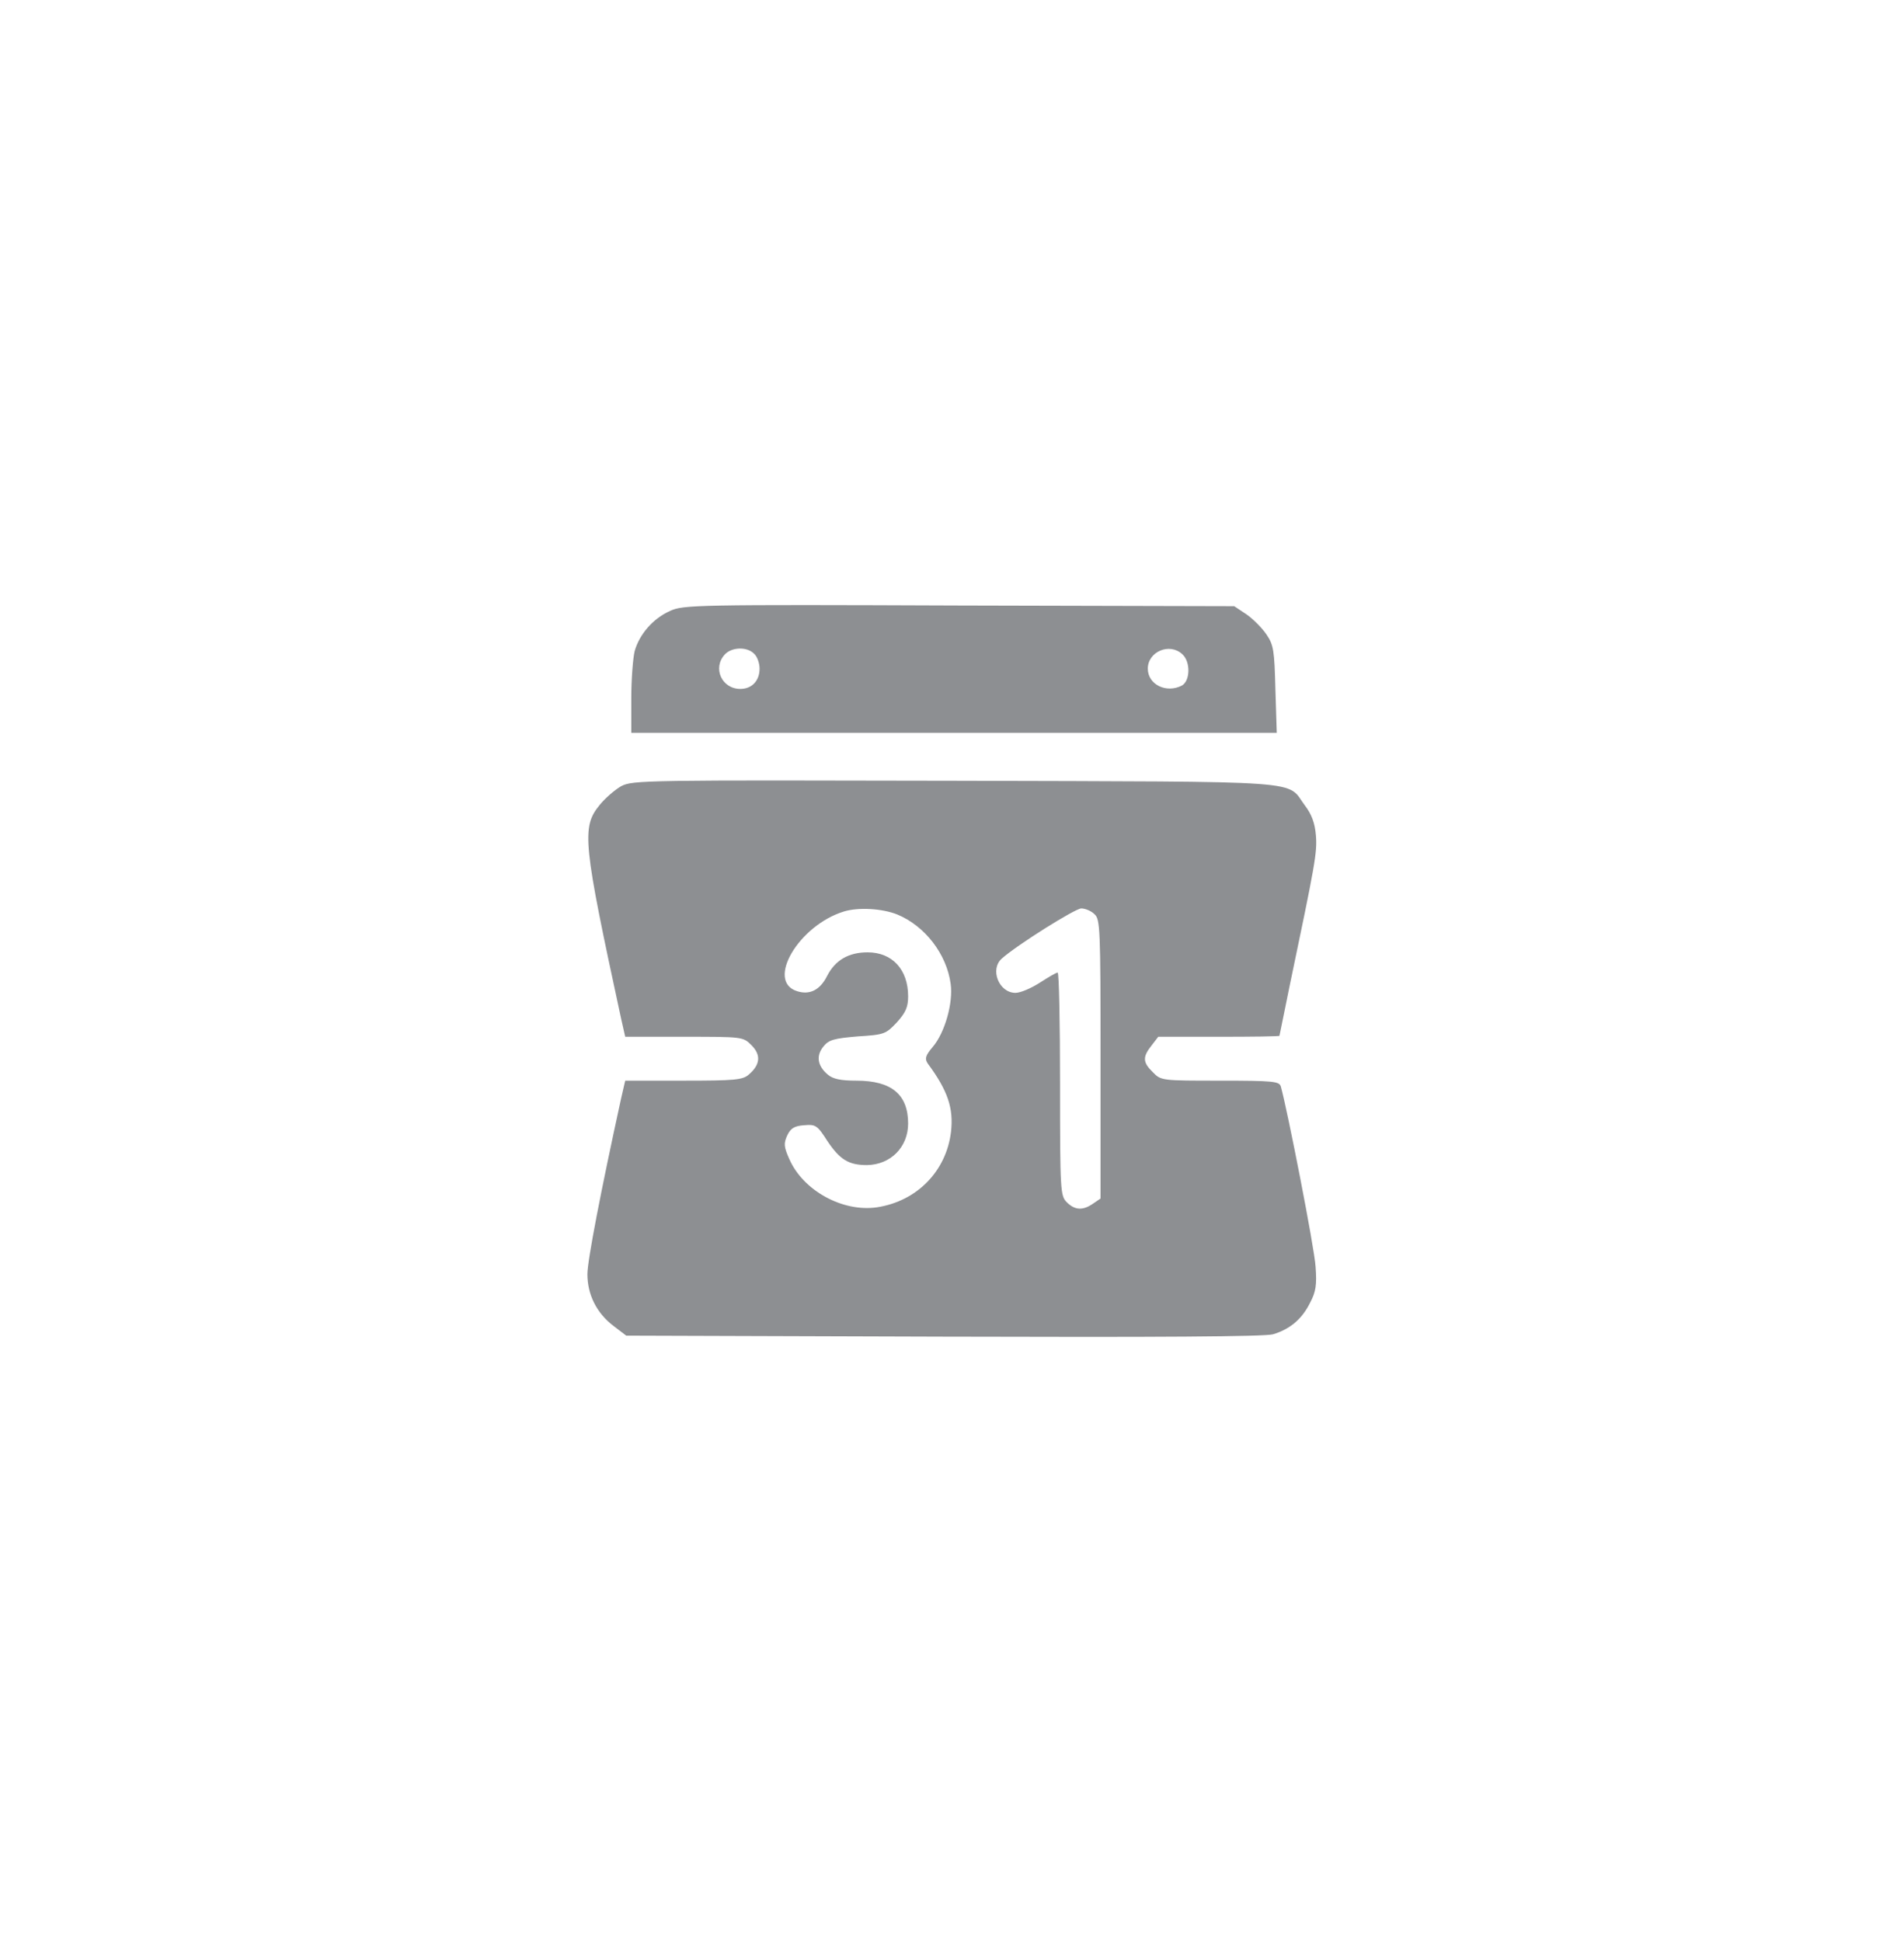 <?xml version="1.0" standalone="no"?>
<!DOCTYPE svg PUBLIC "-//W3C//DTD SVG 20010904//EN"
 "http://www.w3.org/TR/2001/REC-SVG-20010904/DTD/svg10.dtd">
<svg version="1.0" xmlns="http://www.w3.org/2000/svg"
 width="564pt" height="575pt" viewBox="0 0 564 575"
 preserveAspectRatio="xMidYMid meet">

<g transform="translate(0,575) scale(0.1,-0.1)"
fill="#8D8F92" stroke="none">
<path d="M1985 3941 c-50 -22 -91 -69 -105 -119 -5 -20 -10 -83 -10 -139 l0
-103 956 0 956 0 -4 128 c-3 116 -5 132 -27 164 -13 19 -40 46 -59 59 l-36 24
-815 2 c-775 3 -818 2 -856 -16z m249 -127 c9 -8 16 -28 16 -44 0 -36 -23 -60
-57 -60 -55 0 -83 62 -46 102 20 22 66 24 87 2z m1268 -1 c25 -22 24 -79 -1
-93 -46 -24 -101 3 -101 50 0 50 64 78 102 43z"/>
<path d="M1840 3422 c-19 -11 -48 -36 -64 -56 -54 -66 -49 -111 64 -633 l12
-53 174 0 c174 0 175 0 200 -25 29 -29 26 -58 -8 -87 -18 -16 -43 -18 -193
-18 l-173 0 -12 -52 c-60 -274 -100 -481 -100 -521 0 -60 27 -115 77 -153 l38
-29 940 -3 c636 -2 952 0 976 7 50 15 86 45 110 94 17 32 20 53 16 106 -3 54
-84 467 -103 534 -5 15 -22 17 -180 17 -172 0 -175 0 -199 25 -30 29 -31 45
-4 79 l20 26 180 0 c98 0 179 1 179 3 0 1 14 67 30 147 76 363 82 395 78 446
-3 37 -13 63 -32 88 -58 77 31 71 -1036 74 -917 2 -956 2 -990 -16z m818 -380
c82 -34 146 -117 158 -205 8 -56 -17 -145 -53 -187 -22 -26 -24 -35 -15 -49
60 -81 77 -133 69 -203 -14 -116 -101 -205 -219 -223 -101 -15 -219 49 -260
143 -16 36 -17 46 -6 70 10 21 21 28 50 30 34 3 39 0 69 -47 37 -55 63 -71
117 -71 70 1 122 53 122 123 0 86 -49 127 -153 127 -47 0 -70 5 -85 18 -31 26
-35 56 -13 83 16 20 31 24 101 30 80 5 84 7 117 42 26 29 33 45 33 77 0 79
-47 130 -120 130 -56 0 -96 -23 -120 -70 -21 -42 -52 -57 -89 -45 -93 29 5
195 139 236 43 13 113 9 158 -9z m584 1 c17 -15 18 -42 18 -429 l0 -413 -22
-15 c-30 -21 -54 -20 -78 4 -19 19 -20 33 -20 350 0 182 -3 330 -7 330 -5 0
-28 -14 -53 -30 -25 -16 -57 -30 -72 -30 -49 0 -77 70 -40 102 45 40 217 148
235 148 11 0 29 -7 39 -17z"/>
</g>
</svg>
